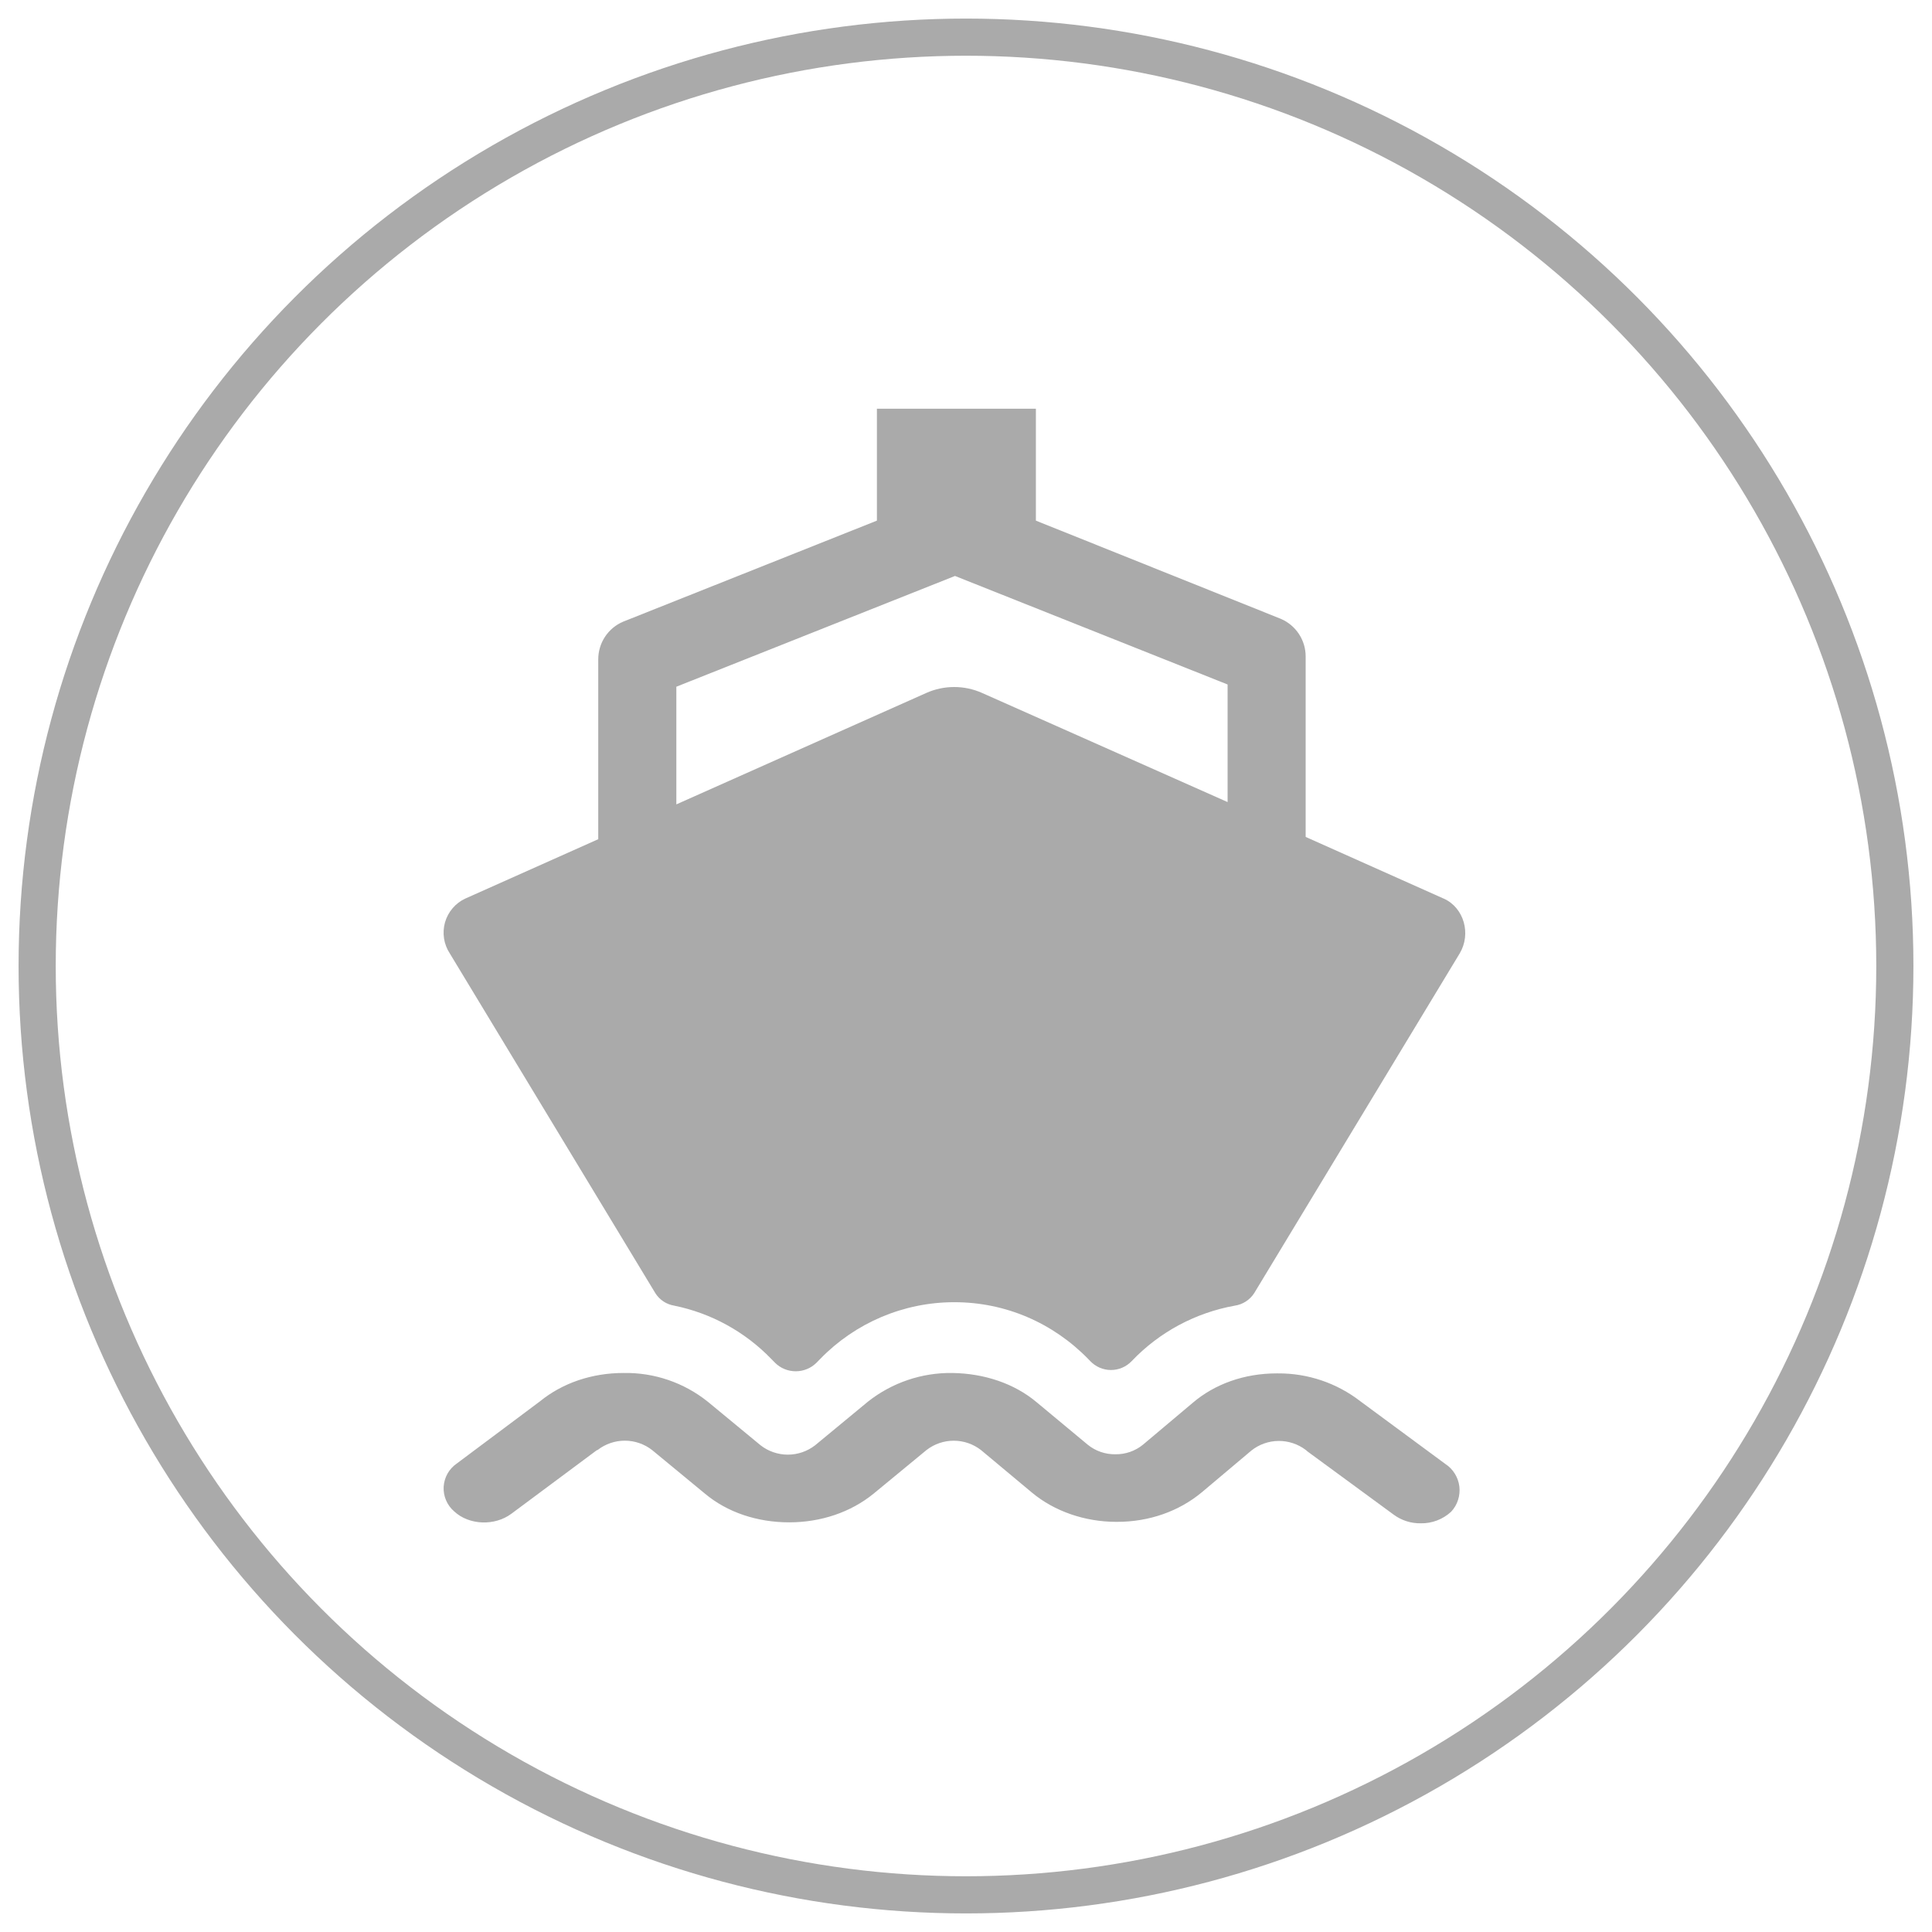 <svg width="52" height="52" viewBox="0 0 52 52" fill="none" xmlns="http://www.w3.org/2000/svg">
<circle cx="26" cy="26" r="25" stroke="#AAAAAA"/>
<g clip-path="url(#clip0_0_401)">
<path d="M38.902 39.403L36.614 37.715C35.979 37.223 35.196 36.959 34.392 36.965H34.362C33.496 36.965 32.694 37.248 32.094 37.764L30.762 38.885C30.553 39.055 30.29 39.146 30.02 39.142C29.75 39.146 29.487 39.055 29.277 38.885L27.901 37.741C27.301 37.237 26.495 36.967 25.633 36.954C24.809 36.942 24.006 37.215 23.36 37.726L21.939 38.9C21.729 39.063 21.471 39.152 21.205 39.152C20.939 39.152 20.68 39.063 20.471 38.9L19.049 37.726C18.407 37.212 17.604 36.938 16.781 36.954C15.929 36.954 15.14 37.224 14.536 37.715L12.297 39.389C12.194 39.459 12.108 39.552 12.046 39.66C11.985 39.769 11.949 39.89 11.941 40.015C11.934 40.139 11.956 40.264 12.005 40.379C12.053 40.494 12.128 40.596 12.223 40.678C12.624 41.053 13.318 41.077 13.766 40.741L16.034 39.054C16.053 39.041 16.066 39.028 16.083 39.028C16.293 38.865 16.551 38.776 16.817 38.776C17.083 38.776 17.341 38.865 17.551 39.028L18.973 40.201C19.573 40.704 20.379 40.974 21.241 40.974C22.093 40.974 22.897 40.704 23.514 40.201L24.937 39.028C25.147 38.865 25.405 38.777 25.67 38.777C25.935 38.777 26.193 38.865 26.403 39.028L27.777 40.175C28.381 40.678 29.201 40.961 30.05 40.961H30.063C30.931 40.961 31.732 40.678 32.351 40.162L33.682 39.041C33.89 38.876 34.147 38.785 34.413 38.783C34.678 38.781 34.937 38.867 35.148 39.028L35.193 39.067L37.511 40.767C37.721 40.922 37.977 41.004 38.238 41C38.541 41.006 38.835 40.894 39.057 40.689C39.142 40.598 39.205 40.491 39.243 40.373C39.281 40.256 39.293 40.132 39.279 40.009C39.264 39.887 39.222 39.769 39.157 39.664C39.092 39.559 39.005 39.47 38.902 39.403Z" fill="#AAAAAA"/>
<path d="M33.041 21.588L26.435 18.652C26.198 18.546 25.942 18.491 25.682 18.491C25.423 18.491 25.166 18.546 24.929 18.652L18.204 21.65V18.483L25.704 15.502L33.041 18.423V21.588ZM38.855 24.185L35.142 22.526V17.669C35.142 17.453 35.079 17.242 34.959 17.061C34.84 16.881 34.67 16.74 34.471 16.655L27.881 14.013V11H23.602V14.013L16.773 16.732C16.574 16.816 16.404 16.957 16.285 17.137C16.166 17.317 16.102 17.528 16.102 17.744V22.587L12.524 24.185C12.392 24.246 12.275 24.335 12.181 24.446C12.086 24.557 12.017 24.687 11.977 24.827C11.938 24.967 11.929 25.114 11.951 25.258C11.973 25.402 12.026 25.539 12.106 25.661L17.637 34.803C17.693 34.892 17.767 34.969 17.854 35.027C17.941 35.085 18.04 35.124 18.144 35.141C19.138 35.343 20.048 35.842 20.754 36.571L20.859 36.678C21.007 36.826 21.208 36.908 21.418 36.908C21.627 36.908 21.828 36.826 21.976 36.678L22.081 36.571C22.548 36.091 23.107 35.709 23.724 35.447C24.341 35.186 25.004 35.05 25.674 35.049H25.689C27.061 35.049 28.344 35.604 29.298 36.586L29.343 36.633C29.415 36.709 29.502 36.77 29.598 36.811C29.694 36.852 29.797 36.874 29.902 36.874C30.006 36.874 30.11 36.852 30.206 36.811C30.302 36.77 30.389 36.709 30.461 36.633C31.203 35.854 32.175 35.332 33.234 35.142C33.34 35.127 33.441 35.088 33.532 35.03C33.622 34.972 33.699 34.895 33.757 34.805L39.288 25.661C39.601 25.137 39.406 24.431 38.857 24.185H38.855Z" fill="#AAAAAA"/>
</g>
<defs>
<clipPath id="clip0_0_401">
<rect width="30" height="30" fill="white" transform="translate(11 11)"/>
</clipPath>
</defs>
</svg>
